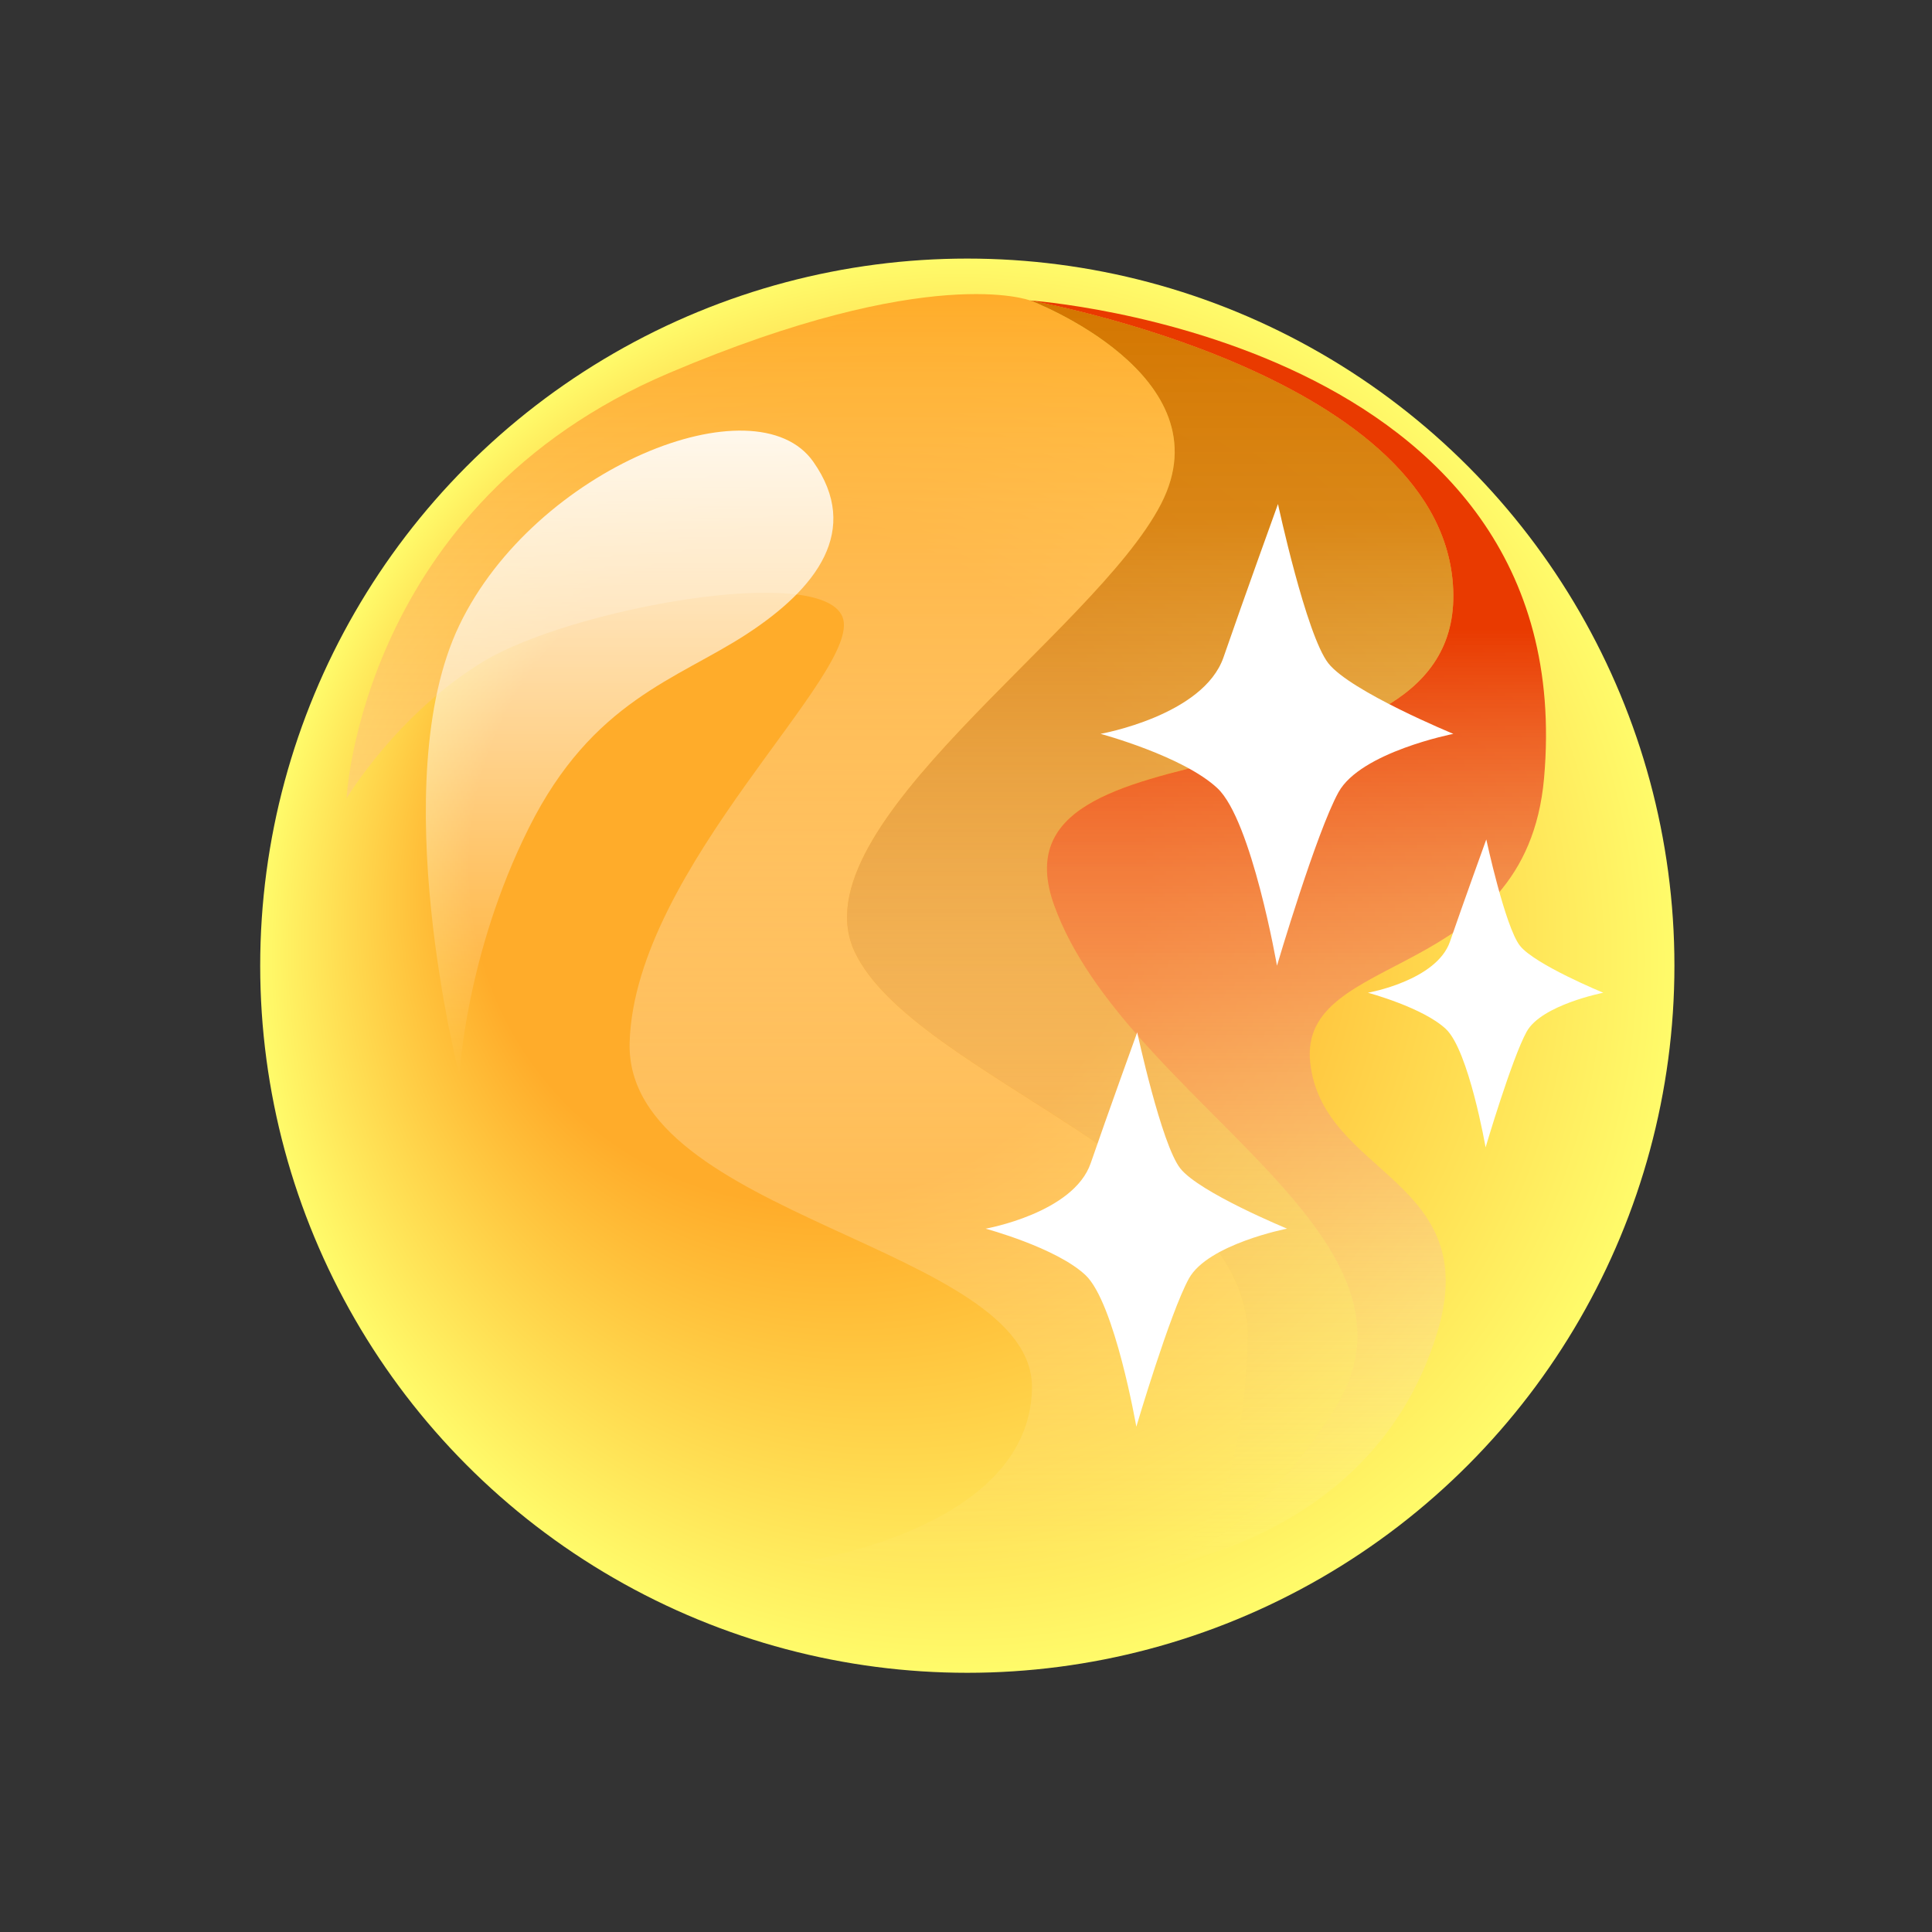 <?xml version="1.0" encoding="utf-8"?>
<!-- Generator: Adobe Illustrator 27.1.1, SVG Export Plug-In . SVG Version: 6.00 Build 0)  -->
<svg version="1.1" id="Layer_1" xmlns="http://www.w3.org/2000/svg" xmlns:xlink="http://www.w3.org/1999/xlink" x="0px" y="0px"
	 viewBox="0 0 500 500" style="enable-background:new 0 0 500 500;" xml:space="preserve">
<rect x="0" y="0" width="500" height="500" fill="#333333" stroke="none"/>
<style type="text/css">
	.st0{fill:url(#SVGID_1_);}
	.st1{fill:url(#SVGID_00000107550045639425053950000015089712230726697614_);}
	.st2{fill:url(#SVGID_00000048480910945549314650000013719351077476122277_);}
	.st3{fill:url(#SVGID_00000123409352291853523940000007523764975766928548_);}
	.st4{opacity:0.9;fill:url(#SVGID_00000004528156085016954350000008079673361875075981_);}
	.st5{fill:#FFFFFF;}
</style>
<radialGradient id="SVGID_1_" cx="250.341" cy="249.921" r="183" fx="170.816" fy="200.421" gradientUnits="userSpaceOnUse">
	<stop  offset="0.476" style="stop-color:#FFAC2A"/>
	<stop  offset="1" style="stop-color:#FFFB6A"/>
</radialGradient>
<circle class="st0" cx="250.34" cy="249.92" r="183"/>
<linearGradient id="SVGID_00000136389272587904353060000006043927113875447222_" gradientUnits="userSpaceOnUse" x1="206.31" y1="76.104" x2="206.31" y2="408.566">
	<stop  offset="0" style="stop-color:#FFAC2A"/>
	<stop  offset="1" style="stop-color:#FFFFFF;stop-opacity:0"/>
</linearGradient>
<path style="fill:url(#SVGID_00000136389272587904353060000006043927113875447222_);" d="M89.69,206.62c0,0,3.65-76.17,83.48-110.09
	c67.45-28.65,93.39-18.78,93.39-18.78s51.13,19.3,33.91,52.7s-94.43,83.48-79.3,115.83s103.3,56.35,101.74,100.7
	s-13.04,56.87-34.96,60.52c-21.91,3.65-81.64-3.13-81.64-3.13s59.91-7.83,60.77-44.87s-105.49-44.35-104.13-89.74
	c1.35-45.39,60.67-96.09,55.09-110.09c-5.58-13.99-70.43-2.09-92.87,11.48S89.69,206.62,89.69,206.62z"/>
<linearGradient id="SVGID_00000106132153202030148410000000171429760318314407_" gradientUnits="userSpaceOnUse" x1="297.672" y1="77.746" x2="297.672" y2="407.513">
	<stop  offset="0" style="stop-color:#D47600"/>
	<stop  offset="0.17" style="stop-color:#D78012;stop-opacity:0.93"/>
	<stop  offset="1" style="stop-color:#FFFFFF;stop-opacity:0"/>
</linearGradient>
<path style="fill:url(#SVGID_00000106132153202030148410000000171429760318314407_);" d="M287.95,407.49
	c21.91-3.65,33.39-16.17,34.96-60.52s-86.61-68.35-101.74-100.7s62.09-82.43,79.3-115.83s-33.91-52.7-33.91-52.7
	s109.04,19.3,109.57,76.17c0.52,56.87-121.57,29.74-103.3,80.35s101.22,85.04,72.52,130.43S287.95,407.49,287.95,407.49z"/>
<linearGradient id="SVGID_00000148631659416442894650000015427786032102577298_" gradientUnits="userSpaceOnUse" x1="333.335" y1="77.746" x2="333.335" y2="407.513">
	<stop  offset="0.257" style="stop-color:#E93A00"/>
	<stop  offset="1" style="stop-color:#FFFFFF;stop-opacity:0"/>
</linearGradient>
<path style="fill:url(#SVGID_00000148631659416442894650000015427786032102577298_);" d="M287.95,407.49c0,0,28.7,2.61,57.39-42.78
	s-54.26-79.83-72.52-130.43s103.83-23.48,103.3-80.35c-0.52-56.87-109.57-76.17-109.57-76.17S409.65,87.58,399.6,201.4
	c-4.7,53.22-63.65,44.35-60.52,73.57s44.99,30.07,32.87,69.91C354.02,403.83,287.95,407.49,287.95,407.49z"/>
<linearGradient id="SVGID_00000055684563864473278310000009203868344707411880_" gradientUnits="userSpaceOnUse" x1="162.947" y1="111.438" x2="162.947" y2="278.355">
	<stop  offset="0" style="stop-color:#FFFFFF"/>
	<stop  offset="1" style="stop-color:#FFFFFF;stop-opacity:0"/>
</linearGradient>
<path style="opacity:0.9;fill:url(#SVGID_00000055684563864473278310000009203868344707411880_);" d="M210.47,119.49
	c12.51,17.78,0.78,32.87-17.22,44.61c-18,11.74-39.91,17.22-56.35,50.09s-18,64.17-18,64.17s-19.57-75.91,0-116.61
	S195.6,98.36,210.47,119.49z"/>
<path class="st5" d="M284.82,189.92c0,0,26.61-4.7,31.83-19.83c5.22-15.13,14.09-39.65,14.09-39.65s7.3,33.91,13.04,41.22
	c5.74,7.3,32.35,18.26,32.35,18.26s-24,4.7-29.74,15.13c-5.74,10.43-15.91,44.87-15.91,44.87s-6.52-37.57-15.39-45.91
	S284.82,189.92,284.82,189.92z"/>
<path class="st5" d="M354.02,256.92c0,0,17.75-3.13,21.23-13.23s9.4-26.45,9.4-26.45s4.87,22.62,8.7,27.5s21.58,12.18,21.58,12.18
	s-16.01,3.13-19.84,10.09s-10.62,29.93-10.62,29.93s-4.35-25.06-10.27-30.63S354.02,256.92,354.02,256.92z"/>
<path class="st5" d="M255.08,317.98c0,0,22.73-4.01,27.19-16.94c4.46-12.93,12.04-33.88,12.04-33.88s6.24,28.97,11.14,35.21
	s27.64,15.6,27.64,15.6s-20.5,4.01-25.41,12.93c-4.9,8.91-13.6,38.33-13.6,38.33s-5.57-32.09-13.15-39.23
	C273.36,322.89,255.08,317.98,255.08,317.98z"/>
</svg>
